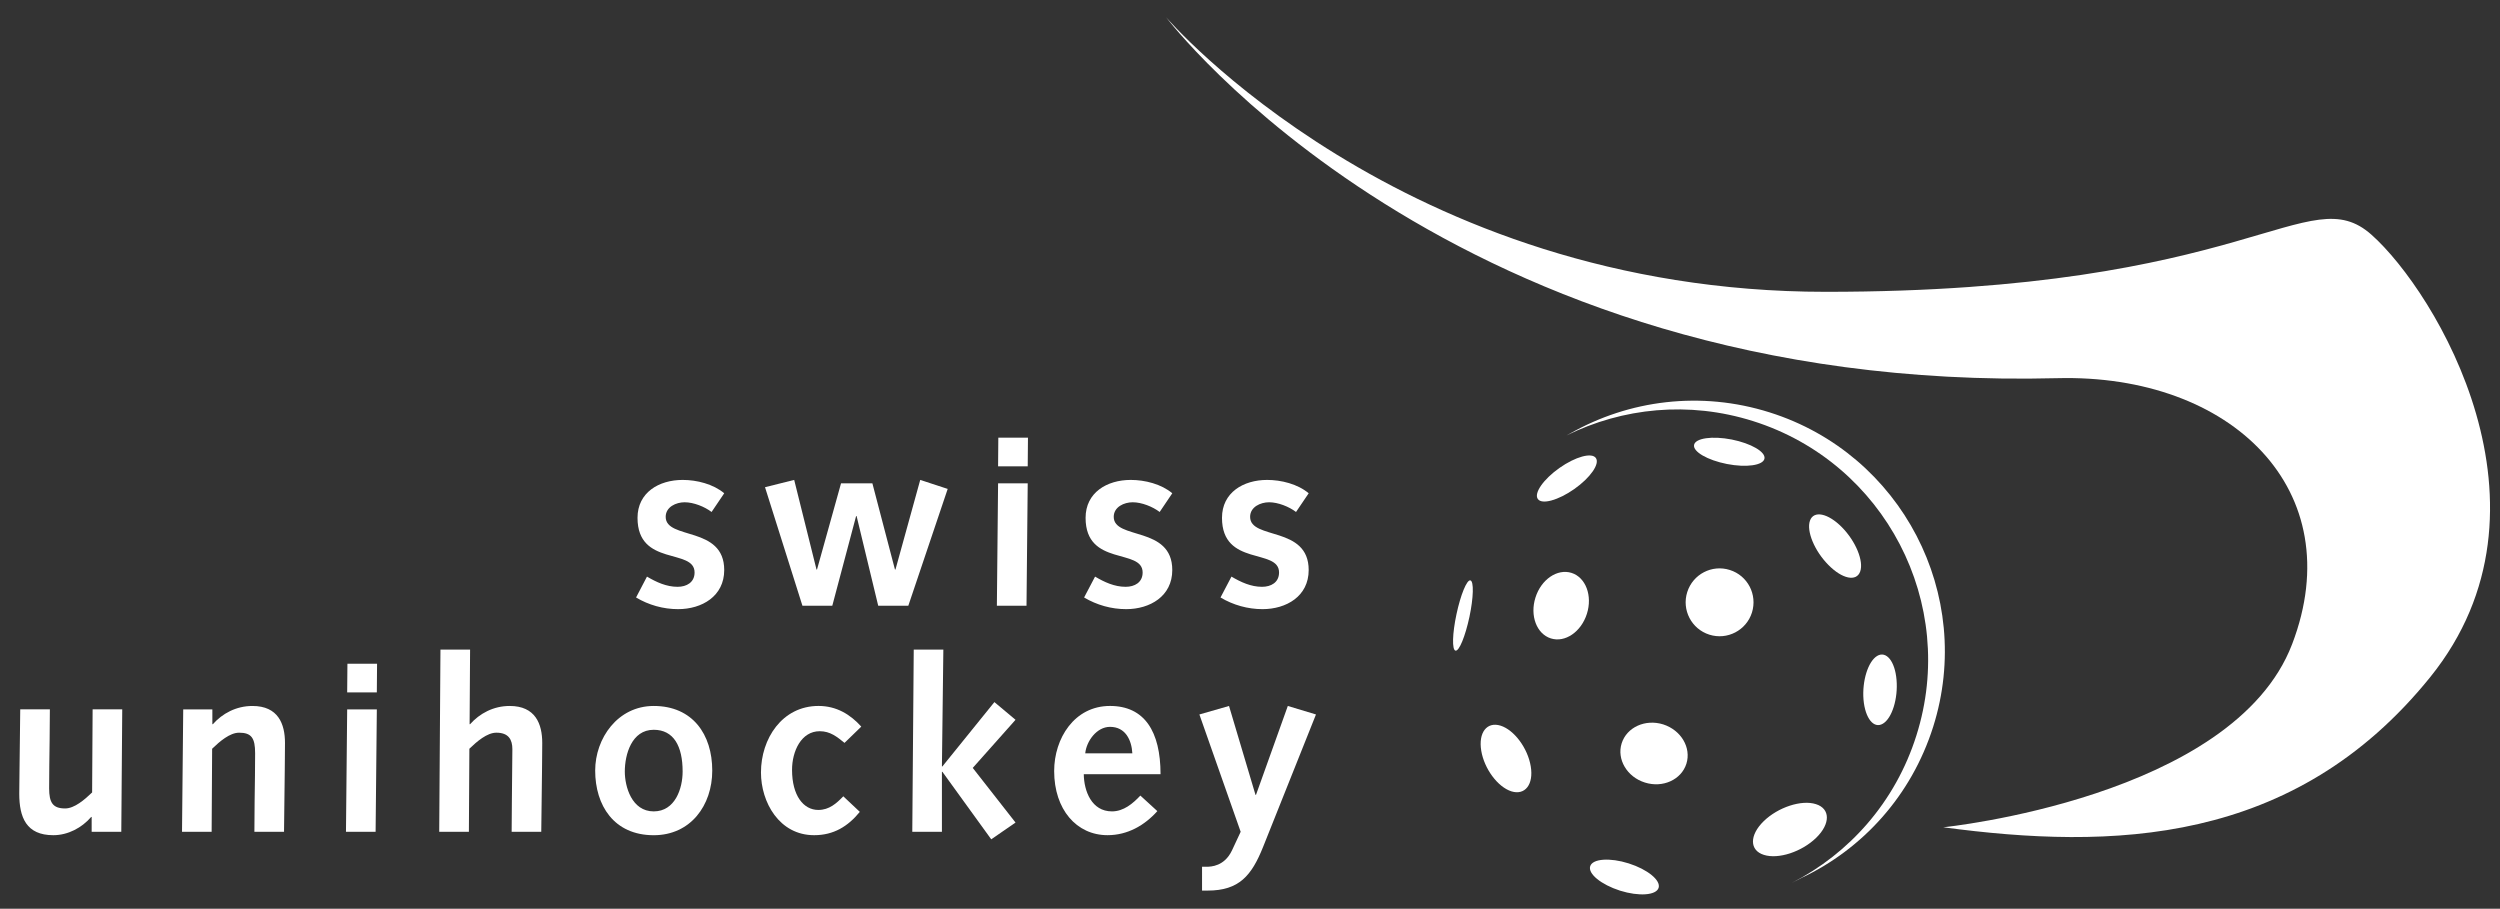 <?xml version="1.0" encoding="utf-8"?>
<!-- Generator: Adobe Illustrator 16.0.4, SVG Export Plug-In . SVG Version: 6.00 Build 0)  -->
<!DOCTYPE svg PUBLIC "-//W3C//DTD SVG 1.1//EN" "http://www.w3.org/Graphics/SVG/1.1/DTD/svg11.dtd">
<svg version="1.1" id="Ebene_1" xmlns="http://www.w3.org/2000/svg" xmlns:xlink="http://www.w3.org/1999/xlink" x="0px" y="0px"
	 width="232px" height="84.333px" viewBox="0 0 232 84.333" enable-background="new 0 0 232 84.333" xml:space="preserve">
<rect x="0" y="0" width="232" height="84.333" fill="#333333" stroke="none"/>
<g>
	<path fill="#FFFFFF" d="M60.039,53.509c0.88,0.518,1.804,0.947,2.84,0.947c0.835,0,1.578-0.406,1.578-1.33
		c0-2.278-5.295-0.52-5.295-5.071c0-2.347,1.981-3.518,4.192-3.518c1.307,0,2.838,0.382,3.854,1.239l-1.173,1.736
		c-0.653-0.496-1.669-0.901-2.502-0.901c-0.788,0-1.757,0.428-1.757,1.352c0,2.163,5.432,0.812,5.432,4.937
		c0,2.435-2.075,3.629-4.284,3.629c-1.374,0-2.728-0.383-3.897-1.082L60.039,53.509z"/>
	<polygon fill="#FFFFFF" points="70.993,45.213 73.701,44.536 75.772,52.853 75.818,52.853 78.048,44.853 80.957,44.853 
		83.052,52.853 83.099,52.853 85.397,44.536 87.946,45.371 84.292,56.211 81.498,56.211 79.493,47.894 79.446,47.894 77.237,56.211 
		74.465,56.211 	"/>
	<path fill="#FFFFFF" d="M92.644,40.614h2.751l-0.023,2.661h-2.75L92.644,40.614z M92.622,44.853h2.75l-0.112,11.361H92.51
		L92.622,44.853z"/>
	<path fill="#FFFFFF" d="M101.622,53.509c0.876,0.518,1.801,0.947,2.838,0.947c0.836,0,1.576-0.406,1.576-1.33
		c0-2.278-5.294-0.52-5.294-5.071c0-2.347,1.982-3.518,4.191-3.518c1.309,0,2.842,0.382,3.854,1.239l-1.17,1.736
		c-0.654-0.496-1.67-0.901-2.504-0.901c-0.79,0-1.759,0.428-1.759,1.352c0,2.163,5.433,0.812,5.433,4.937
		c0,2.435-2.073,3.629-4.281,3.629c-1.377,0-2.728-0.383-3.902-1.082L101.622,53.509z"/>
	<path fill="#FFFFFF" d="M114.28,53.509c0.878,0.518,1.804,0.947,2.838,0.947c0.835,0,1.578-0.406,1.578-1.33
		c0-2.278-5.295-0.52-5.295-5.071c0-2.347,1.981-3.518,4.19-3.518c1.309,0,2.84,0.382,3.855,1.239l-1.175,1.736
		c-0.65-0.496-1.667-0.901-2.5-0.901c-0.788,0-1.76,0.428-1.76,1.352c0,2.163,5.435,0.812,5.435,4.937
		c0,2.435-2.075,3.629-4.286,3.629c-1.372,0-2.726-0.383-3.896-1.082L114.28,53.509z"/>
	<path fill="#FFFFFF" d="M11.256,77.19h-2.75v-1.376H8.461c-0.856,0.994-2.141,1.692-3.516,1.692c-2.503,0-3.158-1.646-3.158-3.854
		c0-0.699,0.023-1.4,0.023-2.12l0.068-5.704h2.75l-0.023,2.84c-0.021,1.647-0.045,3.249-0.045,4.486c0,1.33,0.338,1.87,1.487,1.87
		c0.858,0,1.803-0.811,2.502-1.487l0.046-7.709h2.749L11.256,77.19z"/>
	<path fill="#FFFFFF" d="M17.003,65.831h2.704v1.375h0.046c0.877-0.992,2.165-1.692,3.673-1.692c2.39,0,3.021,1.67,3.021,3.428
		c0,1.126-0.021,1.825-0.021,2.546l-0.068,5.705h-2.75l0.021-2.841c0.025-1.759,0.046-3.11,0.046-4.463
		c0-1.399-0.338-1.895-1.487-1.895c-0.857,0-1.803,0.812-2.502,1.49l-0.046,7.708h-2.749L17.003,65.831z"/>
	<path fill="#FFFFFF" d="M32.241,61.594h2.75l-0.021,2.658h-2.752L32.241,61.594z M32.218,65.831h2.752l-0.114,11.361h-2.75
		L32.218,65.831z"/>
	<path fill="#FFFFFF" d="M40.874,60.284h2.75l-0.045,6.922h0.045c0.88-0.992,2.164-1.693,3.675-1.693
		c2.39,0,3.021,1.669,3.021,3.428c0,1.126-0.021,1.826-0.021,2.546l-0.07,5.704h-2.748l0.021-2.841
		c0.022-1.757,0.046-3.924,0.046-4.823c0-0.879-0.34-1.534-1.488-1.534c-0.856,0-1.802,0.812-2.502,1.49l-0.045,7.708H40.76
		L40.874,60.284z"/>
	<path fill="#FFFFFF" d="M60.665,75.297c1.983,0,2.683-2.121,2.683-3.696c0-2.368-0.835-3.877-2.683-3.877
		c-2.052,0-2.683,2.3-2.683,3.877C57.982,72.977,58.613,75.297,60.665,75.297 M60.665,65.513c3.608,0,5.432,2.639,5.432,5.996
		c0,3.225-2.006,5.999-5.432,5.999c-3.696,0-5.432-2.774-5.432-5.999C55.233,68.511,57.328,65.513,60.665,65.513"/>
	<path fill="#FFFFFF" d="M79.791,75.341c-1.104,1.353-2.434,2.165-4.239,2.165c-3.243,0-4.934-3.066-4.934-5.818
		c0-3.133,1.96-6.176,5.342-6.176c1.667,0,2.952,0.79,3.967,1.918l-1.556,1.51c-0.697-0.566-1.328-1.083-2.299-1.083
		c-1.714,0-2.57,1.85-2.57,3.585c0,2.389,1.061,3.721,2.435,3.721c1.015,0,1.69-0.609,2.321-1.266L79.791,75.341z"/>
	<polygon fill="#FFFFFF" points="84.795,60.284 87.543,60.284 87.41,71.125 87.453,71.125 92.28,65.154 94.241,66.798 
		90.271,71.262 94.241,76.333 91.987,77.889 87.453,71.622 87.41,71.622 87.41,77.19 84.66,77.19 	"/>
	<path fill="#FFFFFF" d="M105.082,69.91c-0.066-1.219-0.631-2.458-2.073-2.458c-1.238,0-2.188,1.331-2.299,2.458H105.082z
		 M100.574,71.848c0.021,1.555,0.721,3.449,2.615,3.449c1.081,0,1.938-0.723,2.636-1.467l1.576,1.442
		c-1.191,1.331-2.77,2.233-4.62,2.233c-2.884,0-4.955-2.389-4.955-5.953c0-3.021,1.867-6.04,5.183-6.04
		c3.201,0,4.689,2.369,4.689,6.335H100.574z"/>
	<path fill="#FFFFFF" d="M111.551,80.435h0.407c0.427,0,1.666-0.042,2.366-1.511l0.81-1.734l-3.83-10.888l2.749-0.789l2.457,8.249
		h0.047l2.952-8.249l2.614,0.789l-4.914,12.308c-1.059,2.637-2.209,4.036-5.139,4.036h-0.52V80.435z"/>
	<path fill="#FFFFFF" d="M108.208,1.595c0,0,21.793,25.486,61.23,25.486c39.427,0,44.715-10.579,50.65-5.286
		c5.928,5.286,18.107,25.322,5.447,41.03c-12.666,15.704-29.654,16.029-45.201,13.947c0,0,26.926-2.728,32.375-16.994
		c5.454-14.264-5.616-25.098-21.799-24.683C134.649,36.538,108.208,1.595,108.208,1.595"/>
	<path fill="#FFFFFF" d="M156.497,70.876c-0.47,1.485-2.198,2.27-3.854,1.742c-1.657-0.517-2.622-2.158-2.153-3.637
		c0.473-1.497,2.199-2.276,3.856-1.757C156.003,67.757,156.967,69.381,156.497,70.876"/>
	<path fill="#FFFFFF" d="M174.735,67.156c-0.847,0.509-1.649-0.492-1.802-2.228c-0.141-1.732,0.422-3.547,1.266-4.057
		c0.848-0.504,1.658,0.492,1.8,2.225C176.147,64.835,175.581,66.65,174.735,67.156"/>
	<path fill="#FFFFFF" d="M147.264,56.96c-0.53,1.676-2.024,2.703-3.346,2.284c-1.322-0.42-1.959-2.112-1.428-3.792
		c0.529-1.678,2.023-2.703,3.349-2.287C147.157,53.582,147.798,55.284,147.264,56.96"/>
	<path fill="#FFFFFF" d="M142.053,71.112c0.282,1.679-0.525,2.722-1.797,2.324c-1.267-0.403-2.52-2.094-2.797-3.773
		c-0.278-1.682,0.523-2.718,1.796-2.322C140.521,67.742,141.774,69.43,142.053,71.112"/>
	<path fill="#FFFFFF" d="M153.919,82.391c-0.222,0.696-1.822,0.812-3.578,0.262c-1.751-0.561-2.991-1.564-2.771-2.269
		c0.216-0.696,1.819-0.817,3.574-0.261C152.894,80.678,154.136,81.694,153.919,82.391"/>
	<path fill="#FFFFFF" d="M163.67,76.208c-1.333,1.303-1.326,2.704,0.02,3.125c1.343,0.429,3.516-0.284,4.853-1.587
		c1.331-1.295,1.32-2.699-0.025-3.122C167.177,74.196,165.002,74.91,163.67,76.208"/>
	<path fill="#FFFFFF" d="M136.363,57.251c-0.385,1.799-0.955,3.197-1.293,3.129c-0.334-0.073-0.295-1.585,0.092-3.384
		c0.382-1.797,0.958-3.204,1.286-3.138C136.786,53.935,136.745,55.455,136.363,57.251"/>
	<path fill="#FFFFFF" d="M144.714,43.428c-1.487,1.051-2.387,2.34-2.002,2.881c0.379,0.538,1.895,0.119,3.383-0.927
		c1.49-1.048,2.386-2.335,2.002-2.878C147.72,41.964,146.201,42.378,144.714,43.428"/>
	<path fill="#FFFFFF" d="M163.742,42.561c-0.119,0.624-1.68,0.852-3.486,0.497c-1.804-0.356-3.171-1.146-3.046-1.774
		c0.124-0.624,1.681-0.849,3.489-0.498C162.5,41.146,163.866,41.935,163.742,42.561"/>
	<path fill="#FFFFFF" d="M162.581,56.845c-0.523,1.656-2.295,2.577-3.952,2.052c-1.658-0.524-2.578-2.293-2.053-3.952
		s2.295-2.579,3.949-2.052C162.185,53.414,163.102,55.177,162.581,56.845"/>
	<path fill="#FFFFFF" d="M172.626,53.035c-0.344,0.971-1.666,0.698-2.949-0.605c-1.29-1.302-2.057-3.145-1.712-4.114
		c0.343-0.968,1.665-0.699,2.956,0.602C172.208,50.22,172.969,52.063,172.626,53.035"/>
	<path fill="#FFFFFF" d="M145.729,40.215c5.43-3.082,12.085-3.972,18.505-1.942c12.238,3.867,19.029,16.929,15.166,29.17
		c-2.032,6.421-6.562,11.347-12.203,14.019l-0.926,0.474c5.344-2.729,9.628-7.514,11.573-13.692
		c3.87-12.236-2.92-25.3-15.158-29.166c-5.966-1.885-12.121-1.233-17.314,1.332L145.729,40.215z"/>
</g>
</svg>

